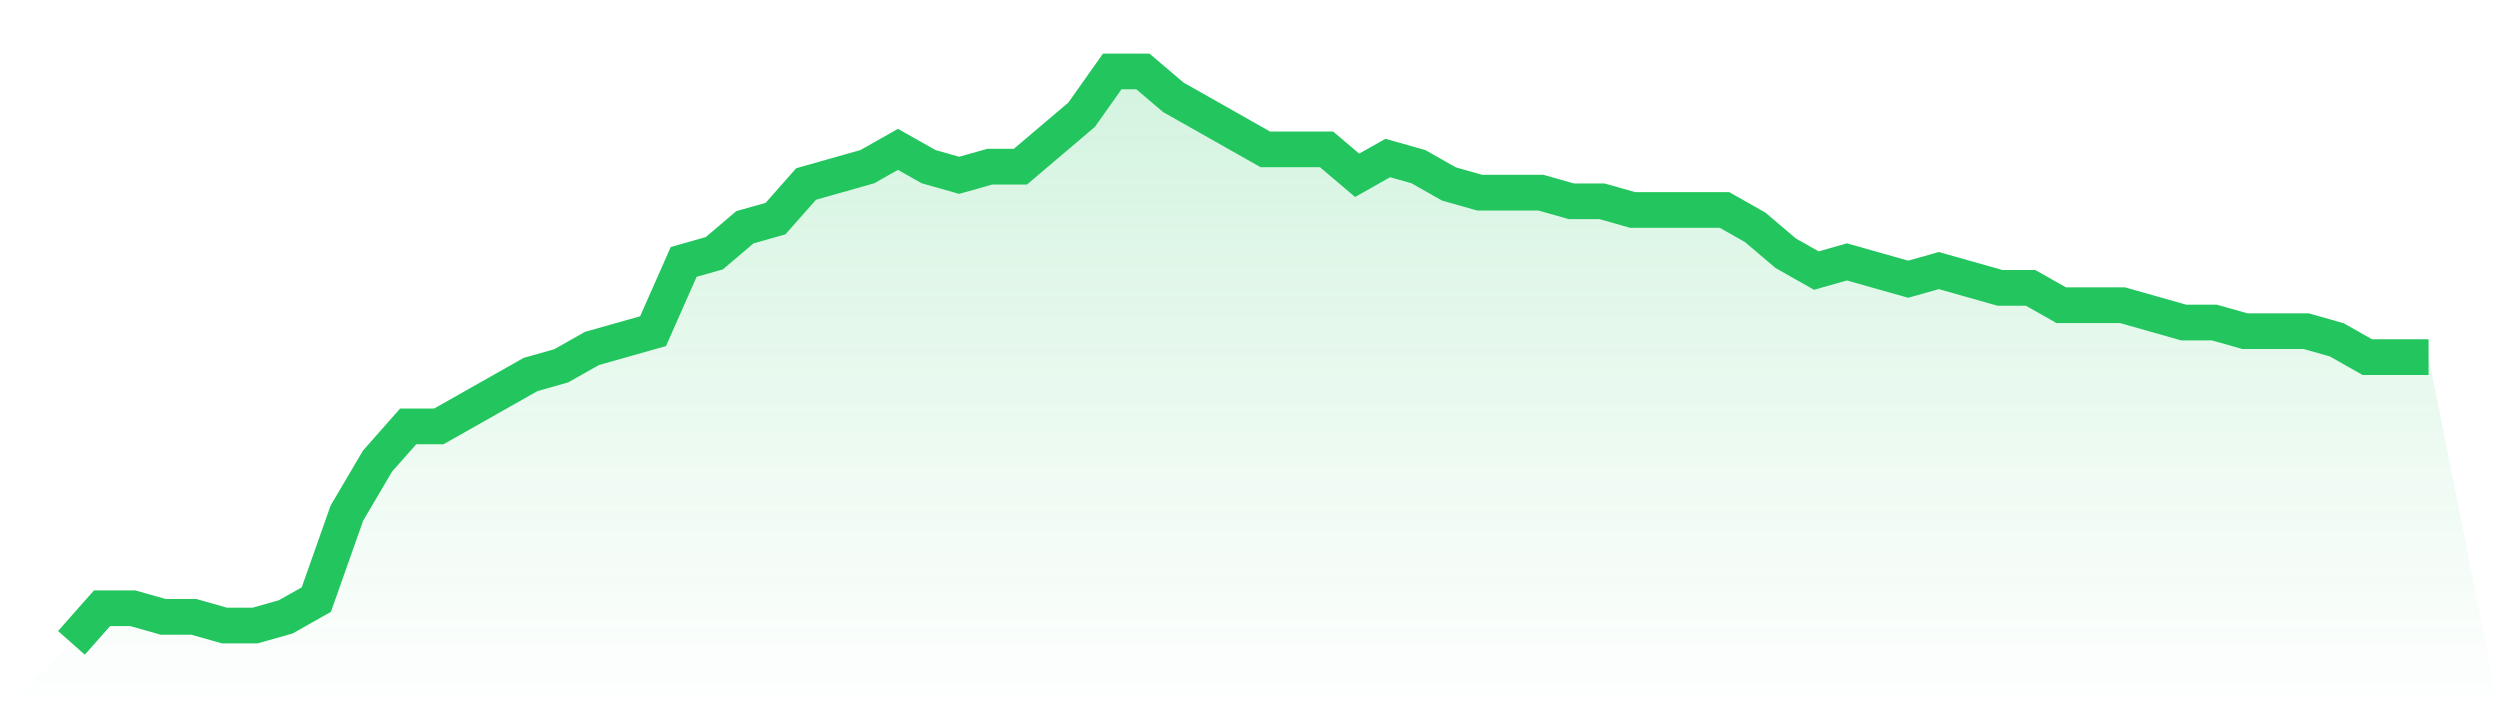 <svg viewBox="0 0 140 40" xmlns="http://www.w3.org/2000/svg">
<defs>
<linearGradient id="gradient" x1="0" x2="0" y1="0" y2="1">
<stop offset="0%" stop-color="#22c55e" stop-opacity="0.2"/>
<stop offset="100%" stop-color="#22c55e" stop-opacity="0"/>
</linearGradient>
</defs>
<path d="M4,36 L4,36 L5.714,34.061 L7.429,34.061 L9.143,34.545 L10.857,34.545 L12.571,35.03 L14.286,35.03 L16,34.545 L17.714,33.576 L19.429,28.727 L21.143,25.818 L22.857,23.879 L24.571,23.879 L26.286,22.909 L28,21.939 L29.714,20.97 L31.429,20.485 L33.143,19.515 L34.857,19.03 L36.571,18.545 L38.286,14.667 L40,14.182 L41.714,12.727 L43.429,12.242 L45.143,10.303 L46.857,9.818 L48.571,9.333 L50.286,8.364 L52,9.333 L53.714,9.818 L55.429,9.333 L57.143,9.333 L58.857,7.879 L60.571,6.424 L62.286,4 L64,4 L65.714,5.455 L67.429,6.424 L69.143,7.394 L70.857,8.364 L72.571,8.364 L74.286,8.364 L76,9.818 L77.714,8.848 L79.429,9.333 L81.143,10.303 L82.857,10.788 L84.571,10.788 L86.286,10.788 L88,11.273 L89.714,11.273 L91.429,11.758 L93.143,11.758 L94.857,11.758 L96.571,11.758 L98.286,12.727 L100,14.182 L101.714,15.152 L103.429,14.667 L105.143,15.152 L106.857,15.636 L108.571,15.152 L110.286,15.636 L112,16.121 L113.714,16.121 L115.429,17.091 L117.143,17.091 L118.857,17.091 L120.571,17.576 L122.286,18.061 L124,18.061 L125.714,18.545 L127.429,18.545 L129.143,18.545 L130.857,19.03 L132.571,20 L134.286,20 L136,20 L140,40 L0,40 z" fill="url(#gradient)"/>
<path d="M4,36 L4,36 L5.714,34.061 L7.429,34.061 L9.143,34.545 L10.857,34.545 L12.571,35.03 L14.286,35.03 L16,34.545 L17.714,33.576 L19.429,28.727 L21.143,25.818 L22.857,23.879 L24.571,23.879 L26.286,22.909 L28,21.939 L29.714,20.97 L31.429,20.485 L33.143,19.515 L34.857,19.03 L36.571,18.545 L38.286,14.667 L40,14.182 L41.714,12.727 L43.429,12.242 L45.143,10.303 L46.857,9.818 L48.571,9.333 L50.286,8.364 L52,9.333 L53.714,9.818 L55.429,9.333 L57.143,9.333 L58.857,7.879 L60.571,6.424 L62.286,4 L64,4 L65.714,5.455 L67.429,6.424 L69.143,7.394 L70.857,8.364 L72.571,8.364 L74.286,8.364 L76,9.818 L77.714,8.848 L79.429,9.333 L81.143,10.303 L82.857,10.788 L84.571,10.788 L86.286,10.788 L88,11.273 L89.714,11.273 L91.429,11.758 L93.143,11.758 L94.857,11.758 L96.571,11.758 L98.286,12.727 L100,14.182 L101.714,15.152 L103.429,14.667 L105.143,15.152 L106.857,15.636 L108.571,15.152 L110.286,15.636 L112,16.121 L113.714,16.121 L115.429,17.091 L117.143,17.091 L118.857,17.091 L120.571,17.576 L122.286,18.061 L124,18.061 L125.714,18.545 L127.429,18.545 L129.143,18.545 L130.857,19.03 L132.571,20 L134.286,20 L136,20" fill="none" stroke="#22c55e" stroke-width="2"/>
</svg>